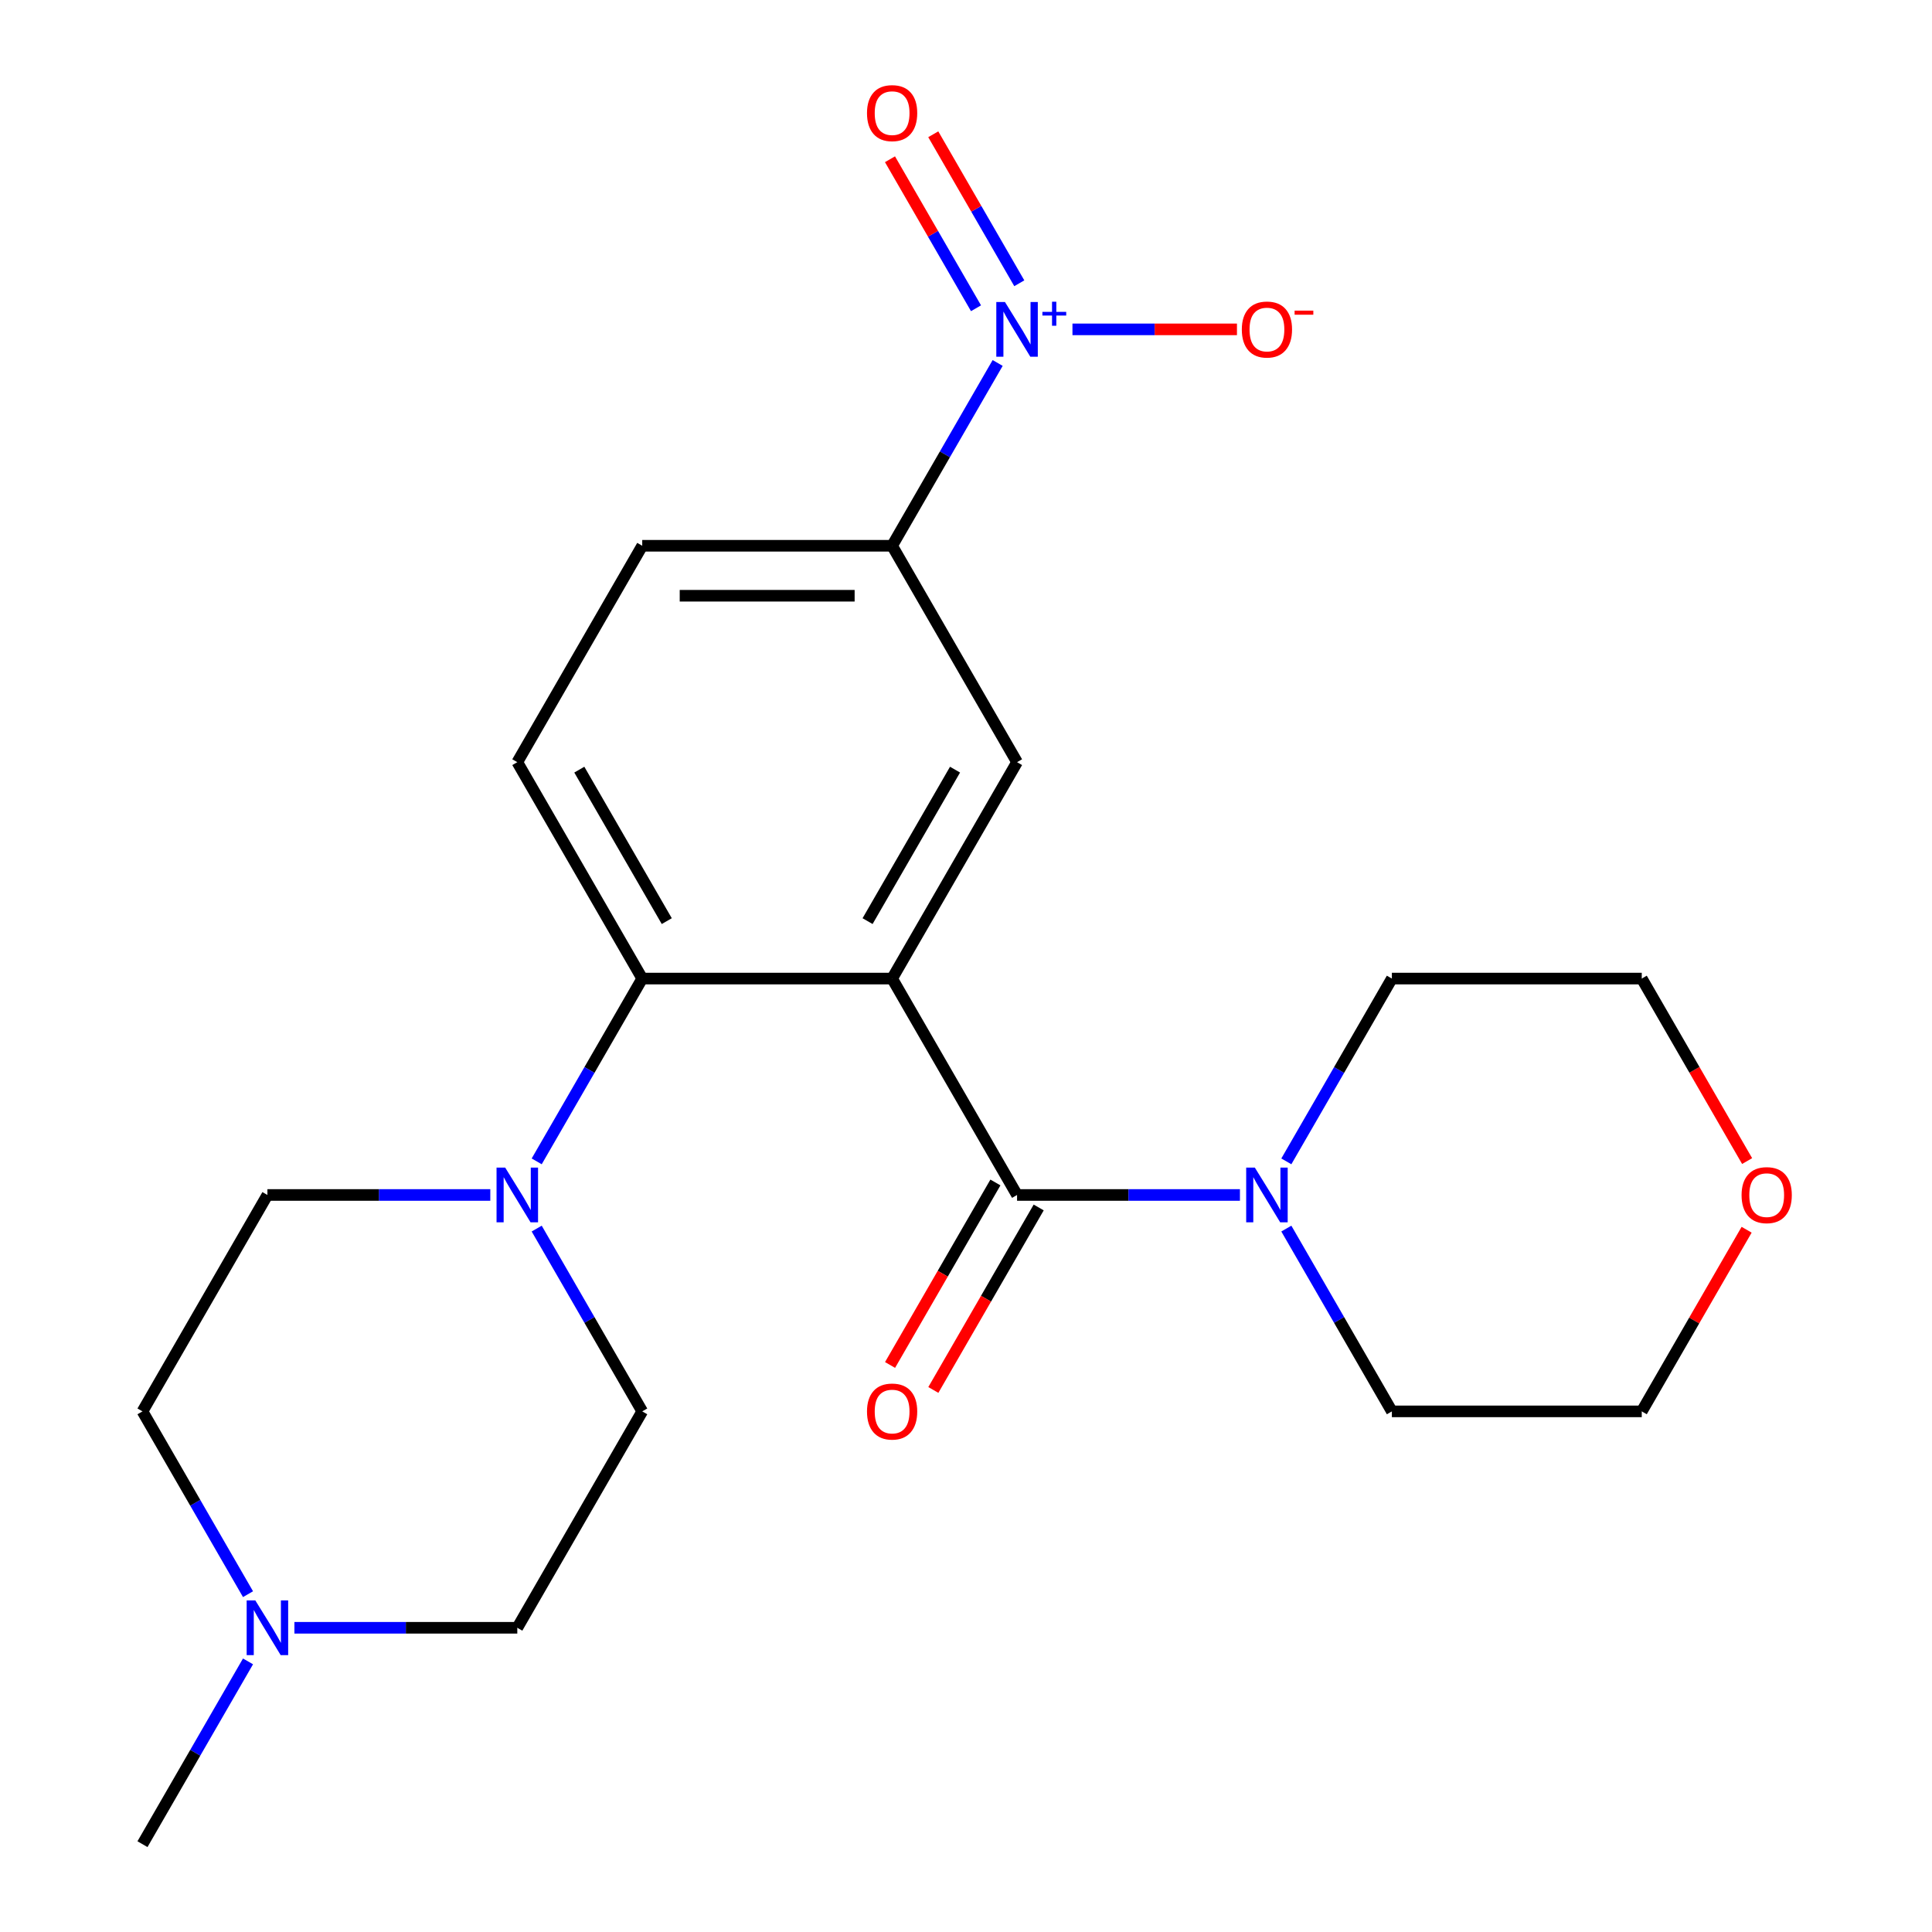 <?xml version='1.0' encoding='iso-8859-1'?>
<svg version='1.1' baseProfile='full'
              xmlns='http://www.w3.org/2000/svg'
                      xmlns:rdkit='http://www.rdkit.org/xml'
                      xmlns:xlink='http://www.w3.org/1999/xlink'
                  xml:space='preserve'
width='1000px' height='1000px' viewBox='0 0 1000 1000'>
<!-- END OF HEADER -->
<rect style='opacity:1.0;fill:#FFFFFF;stroke:none' width='1000' height='1000' x='0' y='0'> </rect>
<path class='bond-0' d='M 461.758,506.508 L 526.426,618.517' style='fill:none;fill-rule:evenodd;stroke:#000000;stroke-width:6px;stroke-linecap:butt;stroke-linejoin:miter;stroke-opacity:1' />
<path class='bond-2' d='M 461.758,506.508 L 332.42,506.508' style='fill:none;fill-rule:evenodd;stroke:#000000;stroke-width:6px;stroke-linecap:butt;stroke-linejoin:miter;stroke-opacity:1' />
<path class='bond-3' d='M 461.758,506.508 L 526.426,394.498' style='fill:none;fill-rule:evenodd;stroke:#000000;stroke-width:6px;stroke-linecap:butt;stroke-linejoin:miter;stroke-opacity:1' />
<path class='bond-3' d='M 449.056,476.773 L 494.324,398.366' style='fill:none;fill-rule:evenodd;stroke:#000000;stroke-width:6px;stroke-linecap:butt;stroke-linejoin:miter;stroke-opacity:1' />
<path class='bond-5' d='M 526.426,618.517 L 584.108,618.517' style='fill:none;fill-rule:evenodd;stroke:#000000;stroke-width:6px;stroke-linecap:butt;stroke-linejoin:miter;stroke-opacity:1' />
<path class='bond-5' d='M 584.108,618.517 L 641.79,618.517' style='fill:none;fill-rule:evenodd;stroke:#0000FF;stroke-width:6px;stroke-linecap:butt;stroke-linejoin:miter;stroke-opacity:1' />
<path class='bond-11' d='M 515.225,612.05 L 487.958,659.278' style='fill:none;fill-rule:evenodd;stroke:#000000;stroke-width:6px;stroke-linecap:butt;stroke-linejoin:miter;stroke-opacity:1' />
<path class='bond-11' d='M 487.958,659.278 L 460.691,706.506' style='fill:none;fill-rule:evenodd;stroke:#FF0000;stroke-width:6px;stroke-linecap:butt;stroke-linejoin:miter;stroke-opacity:1' />
<path class='bond-11' d='M 537.627,624.984 L 510.36,672.212' style='fill:none;fill-rule:evenodd;stroke:#000000;stroke-width:6px;stroke-linecap:butt;stroke-linejoin:miter;stroke-opacity:1' />
<path class='bond-11' d='M 510.36,672.212 L 483.093,719.44' style='fill:none;fill-rule:evenodd;stroke:#FF0000;stroke-width:6px;stroke-linecap:butt;stroke-linejoin:miter;stroke-opacity:1' />
<path class='bond-1' d='M 516.384,187.873 L 489.071,235.181' style='fill:none;fill-rule:evenodd;stroke:#0000FF;stroke-width:6px;stroke-linecap:butt;stroke-linejoin:miter;stroke-opacity:1' />
<path class='bond-1' d='M 489.071,235.181 L 461.758,282.489' style='fill:none;fill-rule:evenodd;stroke:#000000;stroke-width:6px;stroke-linecap:butt;stroke-linejoin:miter;stroke-opacity:1' />
<path class='bond-9' d='M 555.105,170.48 L 597.676,170.48' style='fill:none;fill-rule:evenodd;stroke:#0000FF;stroke-width:6px;stroke-linecap:butt;stroke-linejoin:miter;stroke-opacity:1' />
<path class='bond-9' d='M 597.676,170.48 L 640.247,170.48' style='fill:none;fill-rule:evenodd;stroke:#FF0000;stroke-width:6px;stroke-linecap:butt;stroke-linejoin:miter;stroke-opacity:1' />
<path class='bond-10' d='M 527.585,146.619 L 505.321,108.057' style='fill:none;fill-rule:evenodd;stroke:#0000FF;stroke-width:6px;stroke-linecap:butt;stroke-linejoin:miter;stroke-opacity:1' />
<path class='bond-10' d='M 505.321,108.057 L 483.057,69.495' style='fill:none;fill-rule:evenodd;stroke:#FF0000;stroke-width:6px;stroke-linecap:butt;stroke-linejoin:miter;stroke-opacity:1' />
<path class='bond-10' d='M 505.183,159.553 L 482.919,120.991' style='fill:none;fill-rule:evenodd;stroke:#0000FF;stroke-width:6px;stroke-linecap:butt;stroke-linejoin:miter;stroke-opacity:1' />
<path class='bond-10' d='M 482.919,120.991 L 460.655,82.428' style='fill:none;fill-rule:evenodd;stroke:#FF0000;stroke-width:6px;stroke-linecap:butt;stroke-linejoin:miter;stroke-opacity:1' />
<path class='bond-4' d='M 332.42,506.508 L 305.107,553.816' style='fill:none;fill-rule:evenodd;stroke:#000000;stroke-width:6px;stroke-linecap:butt;stroke-linejoin:miter;stroke-opacity:1' />
<path class='bond-4' d='M 305.107,553.816 L 277.794,601.124' style='fill:none;fill-rule:evenodd;stroke:#0000FF;stroke-width:6px;stroke-linecap:butt;stroke-linejoin:miter;stroke-opacity:1' />
<path class='bond-7' d='M 332.42,506.508 L 267.752,394.498' style='fill:none;fill-rule:evenodd;stroke:#000000;stroke-width:6px;stroke-linecap:butt;stroke-linejoin:miter;stroke-opacity:1' />
<path class='bond-7' d='M 345.122,476.773 L 299.854,398.366' style='fill:none;fill-rule:evenodd;stroke:#000000;stroke-width:6px;stroke-linecap:butt;stroke-linejoin:miter;stroke-opacity:1' />
<path class='bond-6' d='M 526.426,394.498 L 461.758,282.489' style='fill:none;fill-rule:evenodd;stroke:#000000;stroke-width:6px;stroke-linecap:butt;stroke-linejoin:miter;stroke-opacity:1' />
<path class='bond-13' d='M 277.794,635.911 L 305.107,683.219' style='fill:none;fill-rule:evenodd;stroke:#0000FF;stroke-width:6px;stroke-linecap:butt;stroke-linejoin:miter;stroke-opacity:1' />
<path class='bond-13' d='M 305.107,683.219 L 332.42,730.527' style='fill:none;fill-rule:evenodd;stroke:#000000;stroke-width:6px;stroke-linecap:butt;stroke-linejoin:miter;stroke-opacity:1' />
<path class='bond-14' d='M 253.778,618.517 L 196.096,618.517' style='fill:none;fill-rule:evenodd;stroke:#0000FF;stroke-width:6px;stroke-linecap:butt;stroke-linejoin:miter;stroke-opacity:1' />
<path class='bond-14' d='M 196.096,618.517 L 138.414,618.517' style='fill:none;fill-rule:evenodd;stroke:#000000;stroke-width:6px;stroke-linecap:butt;stroke-linejoin:miter;stroke-opacity:1' />
<path class='bond-18' d='M 665.806,635.911 L 693.119,683.219' style='fill:none;fill-rule:evenodd;stroke:#0000FF;stroke-width:6px;stroke-linecap:butt;stroke-linejoin:miter;stroke-opacity:1' />
<path class='bond-18' d='M 693.119,683.219 L 720.432,730.527' style='fill:none;fill-rule:evenodd;stroke:#000000;stroke-width:6px;stroke-linecap:butt;stroke-linejoin:miter;stroke-opacity:1' />
<path class='bond-19' d='M 665.806,601.124 L 693.119,553.816' style='fill:none;fill-rule:evenodd;stroke:#0000FF;stroke-width:6px;stroke-linecap:butt;stroke-linejoin:miter;stroke-opacity:1' />
<path class='bond-19' d='M 693.119,553.816 L 720.432,506.508' style='fill:none;fill-rule:evenodd;stroke:#000000;stroke-width:6px;stroke-linecap:butt;stroke-linejoin:miter;stroke-opacity:1' />
<path class='bond-12' d='M 461.758,282.489 L 332.42,282.489' style='fill:none;fill-rule:evenodd;stroke:#000000;stroke-width:6px;stroke-linecap:butt;stroke-linejoin:miter;stroke-opacity:1' />
<path class='bond-12' d='M 442.357,308.356 L 351.821,308.356' style='fill:none;fill-rule:evenodd;stroke:#000000;stroke-width:6px;stroke-linecap:butt;stroke-linejoin:miter;stroke-opacity:1' />
<path class='bond-23' d='M 267.752,394.498 L 332.42,282.489' style='fill:none;fill-rule:evenodd;stroke:#000000;stroke-width:6px;stroke-linecap:butt;stroke-linejoin:miter;stroke-opacity:1' />
<path class='bond-8' d='M 128.372,825.143 L 101.059,777.835' style='fill:none;fill-rule:evenodd;stroke:#0000FF;stroke-width:6px;stroke-linecap:butt;stroke-linejoin:miter;stroke-opacity:1' />
<path class='bond-8' d='M 101.059,777.835 L 73.746,730.527' style='fill:none;fill-rule:evenodd;stroke:#000000;stroke-width:6px;stroke-linecap:butt;stroke-linejoin:miter;stroke-opacity:1' />
<path class='bond-20' d='M 128.372,859.929 L 101.059,907.237' style='fill:none;fill-rule:evenodd;stroke:#0000FF;stroke-width:6px;stroke-linecap:butt;stroke-linejoin:miter;stroke-opacity:1' />
<path class='bond-20' d='M 101.059,907.237 L 73.746,954.545' style='fill:none;fill-rule:evenodd;stroke:#000000;stroke-width:6px;stroke-linecap:butt;stroke-linejoin:miter;stroke-opacity:1' />
<path class='bond-24' d='M 152.388,842.536 L 210.07,842.536' style='fill:none;fill-rule:evenodd;stroke:#0000FF;stroke-width:6px;stroke-linecap:butt;stroke-linejoin:miter;stroke-opacity:1' />
<path class='bond-24' d='M 210.07,842.536 L 267.752,842.536' style='fill:none;fill-rule:evenodd;stroke:#000000;stroke-width:6px;stroke-linecap:butt;stroke-linejoin:miter;stroke-opacity:1' />
<path class='bond-17' d='M 332.42,730.527 L 267.752,842.536' style='fill:none;fill-rule:evenodd;stroke:#000000;stroke-width:6px;stroke-linecap:butt;stroke-linejoin:miter;stroke-opacity:1' />
<path class='bond-16' d='M 138.414,618.517 L 73.746,730.527' style='fill:none;fill-rule:evenodd;stroke:#000000;stroke-width:6px;stroke-linecap:butt;stroke-linejoin:miter;stroke-opacity:1' />
<path class='bond-15' d='M 904.304,600.964 L 877.037,553.736' style='fill:none;fill-rule:evenodd;stroke:#FF0000;stroke-width:6px;stroke-linecap:butt;stroke-linejoin:miter;stroke-opacity:1' />
<path class='bond-15' d='M 877.037,553.736 L 849.77,506.508' style='fill:none;fill-rule:evenodd;stroke:#000000;stroke-width:6px;stroke-linecap:butt;stroke-linejoin:miter;stroke-opacity:1' />
<path class='bond-25' d='M 904.05,636.511 L 876.91,683.519' style='fill:none;fill-rule:evenodd;stroke:#FF0000;stroke-width:6px;stroke-linecap:butt;stroke-linejoin:miter;stroke-opacity:1' />
<path class='bond-25' d='M 876.91,683.519 L 849.77,730.527' style='fill:none;fill-rule:evenodd;stroke:#000000;stroke-width:6px;stroke-linecap:butt;stroke-linejoin:miter;stroke-opacity:1' />
<path class='bond-21' d='M 720.432,730.527 L 849.77,730.527' style='fill:none;fill-rule:evenodd;stroke:#000000;stroke-width:6px;stroke-linecap:butt;stroke-linejoin:miter;stroke-opacity:1' />
<path class='bond-22' d='M 720.432,506.508 L 849.77,506.508' style='fill:none;fill-rule:evenodd;stroke:#000000;stroke-width:6px;stroke-linecap:butt;stroke-linejoin:miter;stroke-opacity:1' />
<path  class='atom-2' d='M 520.166 156.32
L 529.446 171.32
Q 530.366 172.8, 531.846 175.48
Q 533.326 178.16, 533.406 178.32
L 533.406 156.32
L 537.166 156.32
L 537.166 184.64
L 533.286 184.64
L 523.326 168.24
Q 522.166 166.32, 520.926 164.12
Q 519.726 161.92, 519.366 161.24
L 519.366 184.64
L 515.686 184.64
L 515.686 156.32
L 520.166 156.32
' fill='#0000FF'/>
<path  class='atom-2' d='M 539.542 161.424
L 544.532 161.424
L 544.532 156.171
L 546.75 156.171
L 546.75 161.424
L 551.871 161.424
L 551.871 163.325
L 546.75 163.325
L 546.75 168.605
L 544.532 168.605
L 544.532 163.325
L 539.542 163.325
L 539.542 161.424
' fill='#0000FF'/>
<path  class='atom-5' d='M 261.492 604.357
L 270.772 619.357
Q 271.692 620.837, 273.172 623.517
Q 274.652 626.197, 274.732 626.357
L 274.732 604.357
L 278.492 604.357
L 278.492 632.677
L 274.612 632.677
L 264.652 616.277
Q 263.492 614.357, 262.252 612.157
Q 261.052 609.957, 260.692 609.277
L 260.692 632.677
L 257.012 632.677
L 257.012 604.357
L 261.492 604.357
' fill='#0000FF'/>
<path  class='atom-6' d='M 649.504 604.357
L 658.784 619.357
Q 659.704 620.837, 661.184 623.517
Q 662.664 626.197, 662.744 626.357
L 662.744 604.357
L 666.504 604.357
L 666.504 632.677
L 662.624 632.677
L 652.664 616.277
Q 651.504 614.357, 650.264 612.157
Q 649.064 609.957, 648.704 609.277
L 648.704 632.677
L 645.024 632.677
L 645.024 604.357
L 649.504 604.357
' fill='#0000FF'/>
<path  class='atom-9' d='M 132.154 828.376
L 141.434 843.376
Q 142.354 844.856, 143.834 847.536
Q 145.314 850.216, 145.394 850.376
L 145.394 828.376
L 149.154 828.376
L 149.154 856.696
L 145.274 856.696
L 135.314 840.296
Q 134.154 838.376, 132.914 836.176
Q 131.714 833.976, 131.354 833.296
L 131.354 856.696
L 127.674 856.696
L 127.674 828.376
L 132.154 828.376
' fill='#0000FF'/>
<path  class='atom-10' d='M 642.764 170.56
Q 642.764 163.76, 646.124 159.96
Q 649.484 156.16, 655.764 156.16
Q 662.044 156.16, 665.404 159.96
Q 668.764 163.76, 668.764 170.56
Q 668.764 177.44, 665.364 181.36
Q 661.964 185.24, 655.764 185.24
Q 649.524 185.24, 646.124 181.36
Q 642.764 177.48, 642.764 170.56
M 655.764 182.04
Q 660.084 182.04, 662.404 179.16
Q 664.764 176.24, 664.764 170.56
Q 664.764 165, 662.404 162.2
Q 660.084 159.36, 655.764 159.36
Q 651.444 159.36, 649.084 162.16
Q 646.764 164.96, 646.764 170.56
Q 646.764 176.28, 649.084 179.16
Q 651.444 182.04, 655.764 182.04
' fill='#FF0000'/>
<path  class='atom-10' d='M 670.084 160.782
L 679.773 160.782
L 679.773 162.894
L 670.084 162.894
L 670.084 160.782
' fill='#FF0000'/>
<path  class='atom-11' d='M 448.758 58.55
Q 448.758 51.75, 452.118 47.95
Q 455.478 44.15, 461.758 44.15
Q 468.038 44.15, 471.398 47.95
Q 474.758 51.75, 474.758 58.55
Q 474.758 65.43, 471.358 69.35
Q 467.958 73.23, 461.758 73.23
Q 455.518 73.23, 452.118 69.35
Q 448.758 65.47, 448.758 58.55
M 461.758 70.03
Q 466.078 70.03, 468.398 67.15
Q 470.758 64.23, 470.758 58.55
Q 470.758 52.99, 468.398 50.19
Q 466.078 47.35, 461.758 47.35
Q 457.438 47.35, 455.078 50.15
Q 452.758 52.95, 452.758 58.55
Q 452.758 64.27, 455.078 67.15
Q 457.438 70.03, 461.758 70.03
' fill='#FF0000'/>
<path  class='atom-12' d='M 448.758 730.607
Q 448.758 723.807, 452.118 720.007
Q 455.478 716.207, 461.758 716.207
Q 468.038 716.207, 471.398 720.007
Q 474.758 723.807, 474.758 730.607
Q 474.758 737.487, 471.358 741.407
Q 467.958 745.287, 461.758 745.287
Q 455.518 745.287, 452.118 741.407
Q 448.758 737.527, 448.758 730.607
M 461.758 742.087
Q 466.078 742.087, 468.398 739.207
Q 470.758 736.287, 470.758 730.607
Q 470.758 725.047, 468.398 722.247
Q 466.078 719.407, 461.758 719.407
Q 457.438 719.407, 455.078 722.207
Q 452.758 725.007, 452.758 730.607
Q 452.758 736.327, 455.078 739.207
Q 457.438 742.087, 461.758 742.087
' fill='#FF0000'/>
<path  class='atom-16' d='M 901.438 618.597
Q 901.438 611.797, 904.798 607.997
Q 908.158 604.197, 914.438 604.197
Q 920.718 604.197, 924.078 607.997
Q 927.438 611.797, 927.438 618.597
Q 927.438 625.477, 924.038 629.397
Q 920.638 633.277, 914.438 633.277
Q 908.198 633.277, 904.798 629.397
Q 901.438 625.517, 901.438 618.597
M 914.438 630.077
Q 918.758 630.077, 921.078 627.197
Q 923.438 624.277, 923.438 618.597
Q 923.438 613.037, 921.078 610.237
Q 918.758 607.397, 914.438 607.397
Q 910.118 607.397, 907.758 610.197
Q 905.438 612.997, 905.438 618.597
Q 905.438 624.317, 907.758 627.197
Q 910.118 630.077, 914.438 630.077
' fill='#FF0000'/>
</svg>
